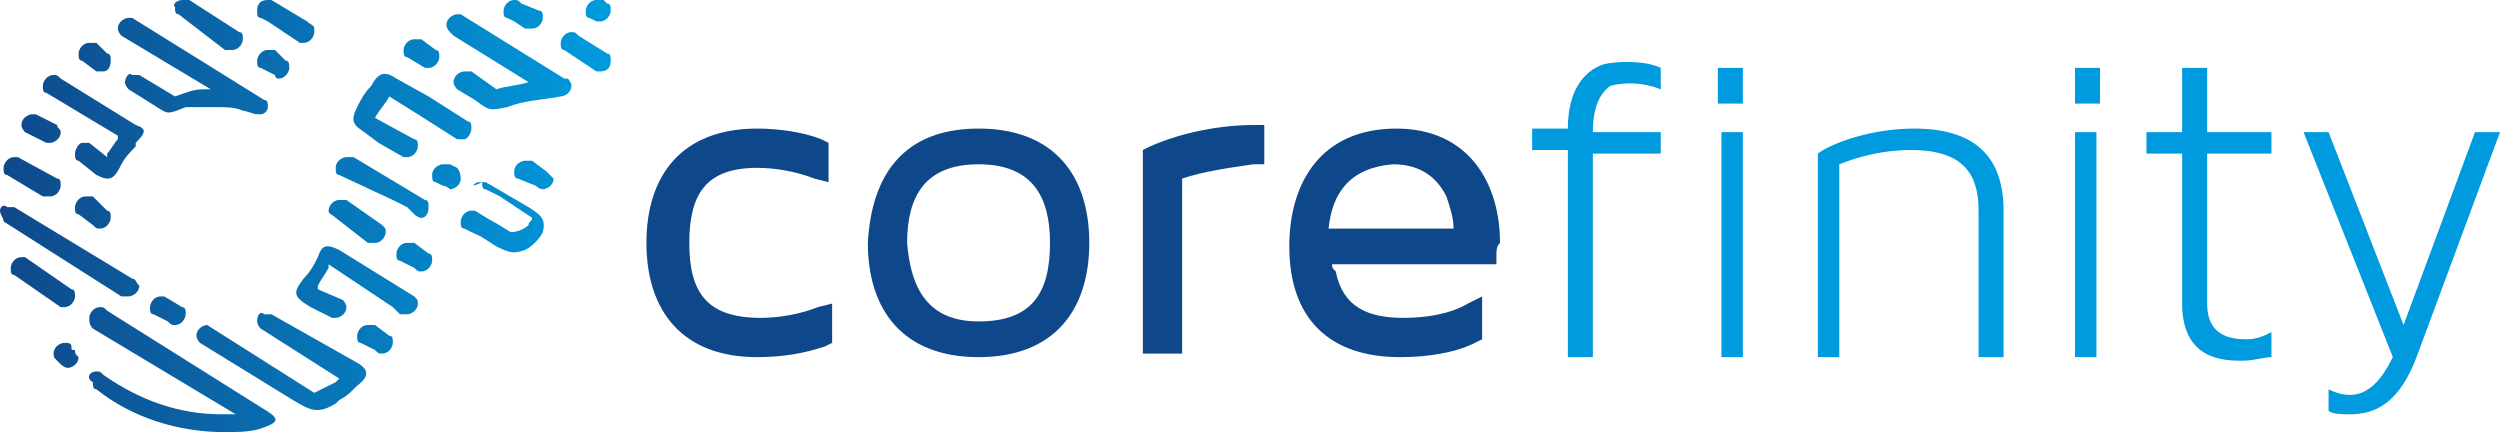 <?xml version="1.0" encoding="utf-8"?>
<!-- Generator: Adobe Illustrator 26.0.1, SVG Export Plug-In . SVG Version: 6.00 Build 0)  -->
<svg version="1.1" id="Layer_1" xmlns="http://www.w3.org/2000/svg" xmlns:xlink="http://www.w3.org/1999/xlink" x="0px" y="0px"
	 viewBox="0 0 70 12.1" style="enable-background:new 0 0 70 12.1;" xml:space="preserve">
<style type="text/css">
	.st0{fill:#009BDE;}
	.st1{fill:#0F488A;}
	.st2{fill:url(#Fill-6_00000111164211162171310680000017178385714317775753_);}
</style>
<g id="Symbols">
	<g id="Logo-_x28_Colour_x29_">
		<g id="Logo">
			<path id="Fill-1" class="st0" d="M62.9,9.5c-0.6,0-1.1-0.2-1.1-1V4.3h1.8V3.7h-1.8V1.9h-0.7v1.8h-1v0.6h1v4.2
				c0,1.6,1.2,1.6,1.7,1.6c0.3,0,0.6-0.1,0.8-0.1V9.3C63.4,9.4,63.2,9.5,62.9,9.5L62.9,9.5z M58.1,10h0.6V3.7h-0.6v2.2v0.5V10z
				 M58.1,2.9h0.7v-1h-0.7V2.9z M53.6,3.6c-1.2,0-2.3,0.4-2.7,0.7v0.6v0.8V10h0.6V4.6c0.5-0.2,1.2-0.4,2-0.4c1.5,0,1.9,0.7,1.9,1.7
				V10h0.7V5.9C56.1,4.3,55.2,3.6,53.6,3.6L53.6,3.6z M48.2,10h0.6V3.7h-0.6V10z M48.1,2.9h0.7v-1h-0.7V2.9z M46.5,2.5V1.9
				c-0.4-0.2-1.2-0.2-1.6-0.1c-0.6,0.2-1,0.8-1,1.8h-1v0.6h1V10h0.7V4.3h1.9V3.7h-1.9c0-0.7,0.2-1.1,0.5-1.3
				C45.5,2.3,46,2.3,46.5,2.5L46.5,2.5z M67.3,9.1c-0.7-1.8-1.4-3.6-2.1-5.4h-0.7L67,10c-0.3,0.6-0.8,1.4-1.8,0.9v0.6
				c0.1,0.1,0.4,0.1,0.6,0.1c0.7,0,1.4-0.3,1.9-1.7L70,3.7h-0.7L67.3,9.1z"/>
			<path id="Fill-4" class="st1" d="M27.4,9c1.5,0,2-0.8,2-2.2c0-1.3-0.5-2.2-2-2.2c-1.5,0-2,0.9-2,2.2C25.5,8.1,26,9,27.4,9
				 M37.2,6.4h3.5c0-0.3-0.1-0.6-0.2-0.9c-0.3-0.6-0.8-0.9-1.5-0.9C37.8,4.7,37.3,5.4,37.2,6.4 M19.3,6.8c0,1.4,0.5,2.1,2,2.1
				c0.5,0,1.1-0.1,1.6-0.3l0.4-0.1v1.1l-0.2,0.1c-0.6,0.2-1.2,0.3-1.9,0.3c-2.1,0-3.1-1.3-3.1-3.2c0-1.9,1-3.2,3.1-3.2
				c0.6,0,1.3,0.1,1.8,0.3L23.2,4v1.1l-0.4-0.1c-0.5-0.2-1.1-0.3-1.6-0.3C19.8,4.7,19.3,5.4,19.3,6.8 M27.4,3.6
				c2.1,0,3.1,1.3,3.1,3.2s-1,3.2-3.1,3.2s-3.1-1.3-3.1-3.2C24.4,4.9,25.3,3.6,27.4,3.6 M33.1,5v4.9h-1.1V4.2l0.2-0.1
				c0.9-0.4,2-0.6,2.9-0.6l0.3,0v1.1l-0.3,0C34.4,4.7,33.7,4.8,33.1,5 M41.9,7.2v0.2h-4.6c0,0.1,0,0.1,0.1,0.2l0,0l0,0
				c0.2,1,0.9,1.3,1.9,1.3c0.6,0,1.3-0.1,1.8-0.4l0.4-0.2v1.2l-0.2,0.1c-0.6,0.3-1.4,0.4-2.1,0.4c-2,0-3.1-1.1-3.1-3.1
				c0-1.8,0.9-3.3,3-3.3c2,0,2.9,1.5,2.9,3.2C41.9,6.9,41.9,7,41.9,7.2"/>
			
				<linearGradient id="Fill-6_00000054969922898940422390000002182774040271909517_" gradientUnits="userSpaceOnUse" x1="0" y1="8.321" x2="17.093" y2="8.321" gradientTransform="matrix(1 0 0 -1 0 14.346)">
				<stop  offset="0" style="stop-color:#0F488A"/>
				<stop  offset="1" style="stop-color:#009BDE"/>
			</linearGradient>
			<path id="Fill-6" style="fill:url(#Fill-6_00000054969922898940422390000002182774040271909517_);" d="M15.7,2.7L15.7,2.7
				c0.1,0,0.3-0.1,0.3-0.3c0-0.1-0.1-0.2-0.1-0.2l-0.1,0l-2.9-1.8l0,0c0,0-0.1,0-0.1,0c-0.1,0-0.3,0.1-0.3,0.3
				c0,0.1,0.1,0.2,0.1,0.2l0.1,0.1l2.1,1.3c-0.3,0.1-0.6,0.1-0.9,0.2L13.2,2c0,0-0.1,0-0.2,0c-0.1,0-0.3,0.1-0.3,0.3
				c0,0.1,0.1,0.2,0.1,0.2l0,0l0,0l0.5,0.3c0.4,0.3,0.4,0.3,0.9,0.2C14.7,2.8,15.2,2.8,15.7,2.7L15.7,2.7z M11.9,5.6L11.9,5.6
				l-2-1.2c0,0-0.1,0-0.2,0c-0.1,0-0.3,0.1-0.3,0.3c0,0.1,0,0.2,0.1,0.2l0,0l0,0l0,0L11,5.6l0.4,0.2L11.6,6c0,0,0.1,0.1,0.2,0.1
				C11.9,6.1,12,6,12,5.8C12,5.7,12,5.6,11.9,5.6L11.9,5.6z M2.7,10.4c0.1,0,0.1,0,0.2,0.1c1,0.7,2.1,1.1,3.3,1.1c0.1,0,0.1,0,0.2,0
				l0.2,0L2.6,9.2v0C2.5,9.1,2.5,9,2.5,8.9c0-0.1,0.1-0.3,0.3-0.3c0.1,0,0.1,0,0.2,0.1l4.3,2.7c0.5,0.3,0.6,0.4,0,0.6l0,0
				c-0.3,0.1-0.7,0.1-1,0.1c-1.3,0-2.6-0.4-3.6-1.2c0,0,0,0,0,0c-0.1,0-0.1-0.1-0.1-0.2C2.4,10.6,2.5,10.4,2.7,10.4L2.7,10.4z
				 M2,8.1c0.1,0,0.1,0.1,0.1,0.2c0,0.1-0.1,0.3-0.3,0.3c-0.1,0-0.1,0-0.1,0l0,0L0.4,7.7c-0.1,0-0.1-0.1-0.1-0.2
				c0-0.1,0.1-0.3,0.3-0.3c0.1,0,0.1,0,0.1,0l0,0L2,8.1z M3.7,7.8l-3.3-2c0,0-0.1,0-0.2,0C0.1,5.7,0,5.8,0,5.9C0,6,0.1,6.1,0.1,6.2
				l0,0l3.3,2.1c0,0,0.1,0,0.2,0c0.1,0,0.3-0.1,0.3-0.3C3.8,7.9,3.8,7.8,3.7,7.8L3.7,7.8z M6.7,0.9c0.1,0,0.1,0.1,0.1,0.2
				c0,0.1-0.1,0.3-0.3,0.3c-0.1,0-0.1,0-0.2,0l0,0L5,0.4l0,0c-0.1,0-0.1-0.1-0.1-0.2C4.8,0.1,5,0,5.1,0C5.2,0,5.2,0,5.3,0L6.7,0.9
				L6.7,0.9L6.7,0.9L6.7,0.9z M3,1.5c0.1,0,0.1,0.1,0.1,0.2C3.1,1.9,3,2,2.9,2C2.8,2,2.8,2,2.7,2h0l0,0l0,0L2.3,1.7l0,0l0,0l0,0
				c-0.1,0-0.1-0.1-0.1-0.2c0-0.1,0.1-0.3,0.3-0.3c0.1,0,0.1,0,0.2,0L3,1.5L3,1.5z M1.6,3.5L1,3.2l0,0l0,0c0,0-0.1,0-0.1,0
				c-0.1,0-0.3,0.1-0.3,0.3c0,0.1,0.1,0.2,0.1,0.2L1.3,4l0,0c0,0,0.1,0,0.1,0c0.1,0,0.3-0.1,0.3-0.3C1.7,3.6,1.6,3.6,1.6,3.5
				L1.6,3.5z M2.3,4c0.1,0,0.1,0,0.2,0L3,4.4l0-0.1C3.1,4.2,3.2,4,3.3,3.9l0-0.1l-2-1.2c-0.1,0-0.1-0.1-0.1-0.2
				c0-0.1,0.1-0.3,0.3-0.3c0.1,0,0.1,0,0.2,0.1l2.1,1.3C4.1,3.6,4.1,3.7,3.8,4l0,0.1C3.7,4.2,3.5,4.4,3.4,4.6l0,0
				C3.2,5,3.1,5.1,2.7,4.9L2.2,4.5l0,0l0,0l0,0c-0.1,0-0.1-0.1-0.1-0.2C2.1,4.2,2.2,4,2.3,4L2.3,4z M1.6,5c0.1,0,0.1,0.1,0.1,0.2
				c0,0.1-0.1,0.3-0.3,0.3c-0.1,0-0.1,0-0.2,0l0,0l-1-0.6c-0.1,0-0.1-0.1-0.1-0.2c0-0.1,0.1-0.3,0.3-0.3c0.1,0,0.1,0,0.1,0l0,0l0,0
				L1.6,5L1.6,5L1.6,5z M5.1,8.6c0.1,0,0.1,0.1,0.1,0.2c0,0.1-0.1,0.3-0.3,0.3c-0.1,0-0.1,0-0.2-0.1L4.3,8.8l0,0l0,0l0,0
				c-0.1,0-0.1-0.1-0.1-0.2c0-0.1,0.1-0.3,0.3-0.3c0,0,0.1,0,0.1,0h0l0,0L5.1,8.6L5.1,8.6z M3,5.9c0.1,0,0.1,0.1,0.1,0.2
				c0,0.1-0.1,0.3-0.3,0.3c-0.1,0-0.1,0-0.2-0.1L2.2,6l0,0l0,0l0,0c-0.1,0-0.1-0.1-0.1-0.2c0-0.1,0.1-0.3,0.3-0.3c0.1,0,0.1,0,0.2,0
				L3,5.9L3,5.9z M7.4,2.8L3.7,0.5l0,0c0,0-0.1,0-0.1,0c-0.1,0-0.3,0.1-0.3,0.3c0,0.1,0.1,0.2,0.1,0.2l2.5,1.5l-0.2,0
				c-0.3,0-0.5,0.1-0.8,0.2l0,0l-1-0.6c0,0-0.1,0-0.2,0C3.6,2,3.5,2.2,3.5,2.3c0,0.1,0.1,0.2,0.1,0.2l0,0l0,0l0.8,0.5
				c0.3,0.2,0.3,0.2,0.8,0l0.1,0l0.1,0l0.1,0C5.8,3,6,3,6.1,3c0.2,0,0.5,0,0.7,0.1c0.1,0,0.3,0.1,0.4,0.1h0l0,0c0,0,0.1,0,0.1,0
				c0.1,0,0.2-0.1,0.2-0.2C7.5,2.9,7.5,2.8,7.4,2.8L7.4,2.8z M7.5,0c0,0,0.1,0,0.1,0l0,0l1,0.6c0.1,0.1,0.2,0.1,0.2,0.2
				c0,0,0,0,0,0.1c0,0.1-0.1,0.3-0.3,0.3c0,0-0.1,0-0.1,0l0,0c0,0,0,0,0,0L7.5,0.6L7.3,0.5c-0.1,0-0.1-0.1-0.1-0.2
				C7.2,0.1,7.3,0,7.5,0L7.5,0z M7.7,2.1L7.7,2.1L7.7,2.1L7.3,1.9l0,0l0,0l0,0c-0.1,0-0.1-0.1-0.1-0.2c0-0.1,0.1-0.3,0.3-0.3
				c0.1,0,0.1,0,0.2,0L8,1.7c0.1,0,0.1,0.1,0.1,0.2c0,0.1-0.1,0.3-0.3,0.3C7.8,2.2,7.7,2.2,7.7,2.1L7.7,2.1z M2.1,9.8L2.1,9.8
				L2.1,9.8L2.1,9.8L2.1,9.8L2.1,9.8L2.1,9.8C2,9.8,2,9.8,2,9.7l0,0l0,0c0-0.1-0.1-0.1-0.2-0.1c-0.1,0-0.3,0.1-0.3,0.3
				c0,0.1,0,0.1,0.1,0.2v0l0,0l0,0l0,0l0,0l0,0l0,0l0,0l0,0c0,0,0.1,0.1,0.1,0.1l0,0l0,0l0,0l0,0h0l0,0l0,0c0,0,0.1,0.1,0.2,0.1
				c0.1,0,0.3-0.1,0.3-0.3C2.1,9.9,2.1,9.9,2.1,9.8L2.1,9.8z M5.8,9.1c-0.1,0-0.3,0.1-0.3,0.3c0,0.1,0.1,0.2,0.1,0.2l2.6,1.6
				c0.5,0.3,0.7,0.4,1.2,0.1l0,0l0.1-0.1c0.2-0.1,0.3-0.2,0.5-0.4l0,0l0,0c0.4-0.3,0.3-0.5-0.1-0.7L7.6,8.8c0,0-0.1,0-0.2,0
				C7.3,8.7,7.2,8.8,7.2,9c0,0.1,0.1,0.2,0.1,0.2l2.2,1.4l-0.1,0.1c-0.2,0.1-0.4,0.2-0.6,0.3l0,0l-3-1.9l0,0l0,0
				C5.9,9.1,5.8,9.1,5.8,9.1L5.8,9.1z M11.6,8.3L11.6,8.3L11.6,8.3L11.6,8.3L11.6,8.3L9.5,7C9.1,6.8,9,6.9,8.9,7.2
				C8.8,7.4,8.7,7.6,8.5,7.8C8.2,8.2,8.2,8.3,8.7,8.6l0.4,0.2l0.2,0.1l0,0l0,0c0,0,0.1,0,0.1,0c0.1,0,0.3-0.1,0.3-0.3
				c0-0.1-0.1-0.2-0.1-0.2l0,0L8.9,8.1l0-0.1c0.1-0.2,0.2-0.3,0.3-0.5l0-0.1L11,8.6l0.2,0.2l0,0c0,0,0.1,0,0.2,0
				c0.1,0,0.3-0.1,0.3-0.3C11.7,8.4,11.7,8.4,11.6,8.3L11.6,8.3z M10.7,6.3C10.7,6.3,10.7,6.3,10.7,6.3c0.1,0.1,0.1,0.1,0.1,0.2
				c0,0.1-0.1,0.3-0.3,0.3c-0.1,0-0.1,0-0.2,0L9.4,6.1l0,0C9.3,6,9.2,6,9.2,5.9c0-0.1,0.1-0.3,0.3-0.3c0.1,0,0.1,0,0.2,0L10.7,6.3z
				 M15.3,4.8L15.3,4.8l-0.4-0.3c0,0-0.1,0-0.2,0c-0.1,0-0.3,0.1-0.3,0.3c0,0.1,0,0.2,0.1,0.2l0,0l0,0l0,0L15,5.2
				c0,0,0.1,0.1,0.2,0.1c0.1,0,0.3-0.1,0.3-0.3C15.4,4.9,15.3,4.8,15.3,4.8L15.3,4.8z M12,7.1c0.1,0,0.1,0.1,0.1,0.2
				c0,0.1-0.1,0.3-0.3,0.3c-0.1,0-0.1,0-0.2-0.1l-0.4-0.2l0,0l0,0c-0.1,0-0.1-0.1-0.1-0.2c0-0.1,0.1-0.3,0.3-0.3c0.1,0,0.1,0,0.2,0
				L12,7.1L12,7.1z M11.6,3.9c0.1,0,0.1,0.1,0.1,0.2c0,0.1-0.1,0.3-0.3,0.3c-0.1,0-0.1,0-0.1,0l0,0L10.6,4l-0.4-0.3
				C9.9,3.5,9.8,3.4,10,3l0,0c0.1-0.2,0.2-0.4,0.4-0.6C10.6,2,10.8,2,11.1,2.2L12,2.7l1.1,0.7c0.1,0,0.1,0.1,0.1,0.2
				S13.1,3.9,13,3.9c-0.1,0-0.1,0-0.2,0l-1.1-0.7l-0.8-0.5l0,0c-0.1,0.2-0.3,0.4-0.4,0.6L11.6,3.9z M12.2,1.4c0.1,0,0.1,0.1,0.1,0.2
				c0,0.1-0.1,0.3-0.3,0.3c-0.1,0-0.1,0-0.1,0l0,0l0,0l0,0l-0.5-0.3l0,0l0,0l0,0c-0.1,0-0.1-0.1-0.1-0.2c0-0.1,0.1-0.3,0.3-0.3
				c0.1,0,0.1,0,0.2,0L12.2,1.4L12.2,1.4z M15.1,0.3c0.1,0,0.1,0.1,0.1,0.2c0,0.1-0.1,0.3-0.3,0.3c-0.1,0-0.1,0-0.2,0l0,0l-0.3-0.2
				l-0.2-0.1l0,0c-0.1,0-0.1-0.1-0.1-0.2c0-0.1,0.1-0.3,0.3-0.3c0.1,0,0.1,0,0.2,0.1L15.1,0.3L15.1,0.3L15.1,0.3L15.1,0.3z M17,1.5
				c0.1,0,0.1,0.1,0.1,0.2C17.1,1.9,17,2,16.8,2c-0.1,0-0.1,0-0.1,0l0,0l-0.6-0.4l-0.3-0.2l0,0c-0.1,0-0.1-0.1-0.1-0.2
				c0-0.1,0.1-0.3,0.3-0.3c0.1,0,0.1,0,0.2,0.1L17,1.5L17,1.5L17,1.5L17,1.5z M12.8,4.7L12.8,4.7l-0.2-0.1c0,0-0.1,0-0.2,0
				c-0.1,0-0.3,0.1-0.3,0.3c0,0.1,0,0.2,0.1,0.2l0,0l0,0l0,0l0.2,0.1c0,0,0.1,0,0.2,0.1c0.1,0,0.3-0.1,0.3-0.3
				C12.9,4.8,12.8,4.7,12.8,4.7L12.8,4.7z M10.9,9.4c0.1,0,0.1,0.1,0.1,0.2c0,0.1-0.1,0.3-0.3,0.3c-0.1,0-0.1,0-0.2-0.1l-0.4-0.2
				l0,0l0,0c-0.1,0-0.1-0.1-0.1-0.2c0-0.1,0.1-0.3,0.3-0.3c0.1,0,0.1,0,0.2,0L10.9,9.4L10.9,9.4z M13.4,5.1c0.1,0,0.1,0,0.2,0
				l1.2,0.7c0.3,0.2,0.5,0.3,0.4,0.7l0,0l0,0l0,0l0,0l0,0l0,0l0,0v0l0,0l0,0l0,0l0,0l0,0l0,0l0,0l0,0l0,0l0,0l0,0l0,0l0,0l0,0l0,0
				l0,0l0,0l0,0l0,0l0,0c-0.1,0.2-0.3,0.4-0.5,0.5l0,0l0,0l0,0l0,0l0,0l0,0l0,0l0,0l0,0l0,0l0,0l0,0l0,0l0,0l0,0l0,0l0,0h0l0,0h0
				l0,0l0,0l0,0l0,0l0,0l0,0h0l0,0l0,0l0,0h0l0,0l0,0c-0.3,0.1-0.4,0.1-0.8-0.1c-0.8-0.5-0.1-0.1-0.9-0.5c-0.1,0-0.1-0.1-0.1-0.2
				c0-0.1,0.1-0.3,0.3-0.3c0.1,0,0.1,0,0.1,0l0,0l0,0c0.8,0.5,0.2,0.1,1,0.6c0.2,0,0.4-0.1,0.5-0.2c0-0.1,0.1-0.1,0.1-0.2l-0.9-0.6
				l-0.4-0.2c-0.1,0-0.1-0.1-0.1-0.2C13.1,5.3,13.3,5.1,13.4,5.1L13.4,5.1z M16.7,0.6l-0.2-0.1l0,0l0,0l0,0c-0.1,0-0.1-0.1-0.1-0.2
				c0-0.1,0.1-0.3,0.3-0.3c0.1,0,0.1,0,0.2,0L17,0.1c0,0,0,0,0,0v0c0.1,0,0.1,0.1,0.1,0.2c0,0.1-0.1,0.3-0.3,0.3
				C16.8,0.6,16.7,0.6,16.7,0.6L16.7,0.6z"/>
		</g>
	</g>
</g>
</svg>
